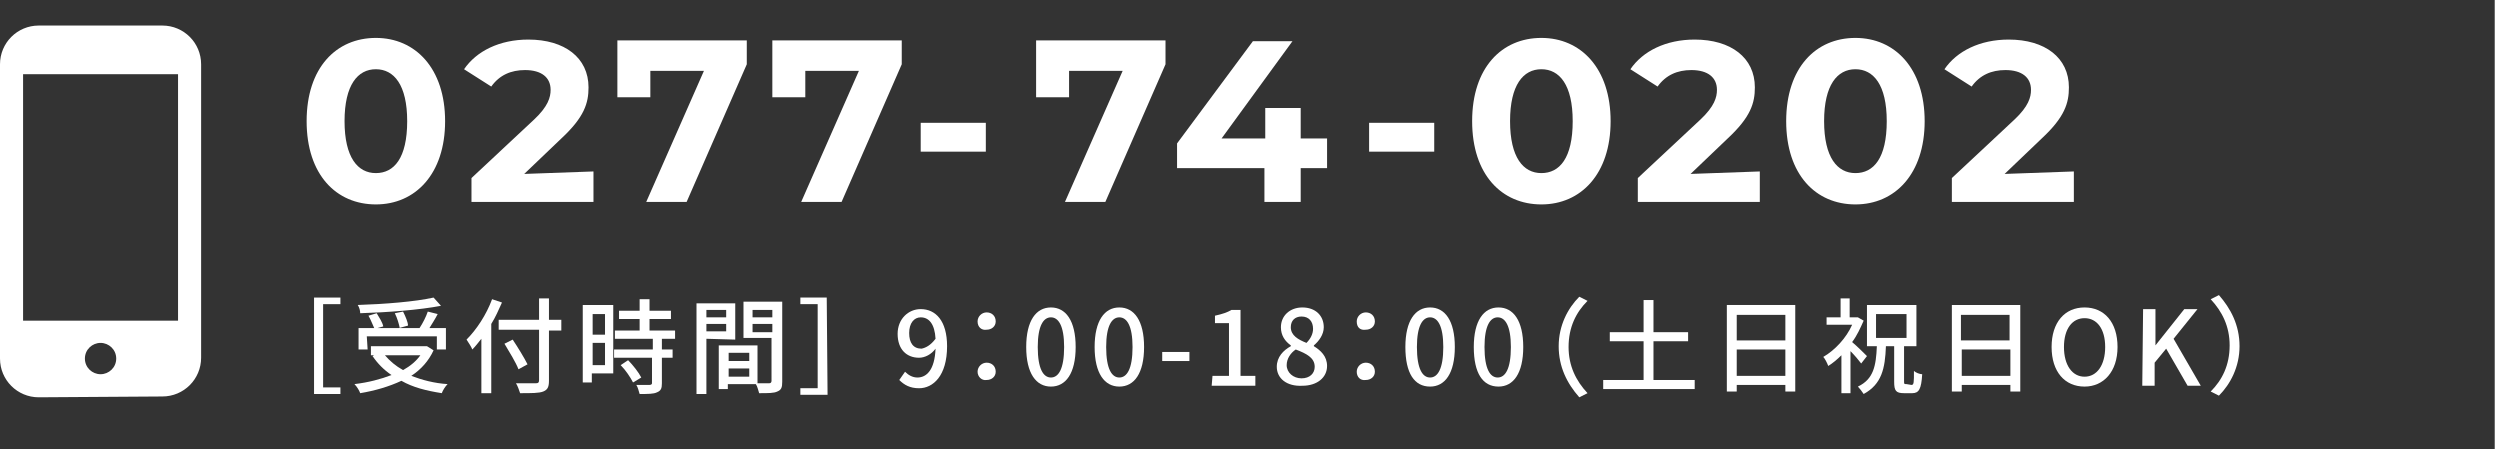 <?xml version="1.0" encoding="utf-8"?>
<!-- Generator: Adobe Illustrator 26.5.3, SVG Export Plug-In . SVG Version: 6.00 Build 0)  -->
<svg version="1.1" id="a" xmlns="http://www.w3.org/2000/svg" xmlns:xlink="http://www.w3.org/1999/xlink" x="0px" y="0px"
	 viewBox="0 0 303.3 54.5" style="enable-background:new 0 0 303.3 54.5;" xml:space="preserve">
<rect x="0" y="0" width="303.3" height="54.5" fill="#333333" stroke="none"/>
<style type="text/css">
	.st0{fill:#FFFFFF;}
	.st1{fill:none;stroke:#FFFFFF;stroke-width:0.68;stroke-miterlimit:10;}
</style>
<g>
	<g>
		<path class="st0" d="M37.2,14.7c0-6.5,3.6-10.1,8.4-10.1S54,8.3,54,14.7s-3.6,10.1-8.4,10.1S37.2,21.2,37.2,14.7z M49.4,14.7
			c0-4.4-1.6-6.3-3.8-6.3s-3.8,1.9-3.8,6.3s1.6,6.3,3.8,6.3S49.4,19.2,49.4,14.7z"/>
		<path class="st0" d="M72,20.8v3.7H57.2v-2.9l7.6-7.1c1.7-1.6,2-2.7,2-3.6c0-1.5-1.1-2.4-3.1-2.4c-1.7,0-3.1,0.6-4.1,2l-3.3-2.1
			c1.5-2.2,4.3-3.6,7.8-3.6c4.4,0,7.3,2.2,7.3,5.8c0,1.9-0.5,3.6-3.3,6.2l-4.5,4.3L72,20.8L72,20.8z"/>
		<path class="st0" d="M90.6,4.9v2.9l-7.3,16.7h-4.9l7-15.9h-6.5v3.2h-4V4.9H90.6z"/>
		<path class="st0" d="M109.4,4.9v2.9l-7.3,16.7h-4.9l7-15.9h-6.5v3.2h-4V4.9H109.4z"/>
		<path class="st0" d="M111.7,14.9h7.9v3.5h-7.9V14.9z"/>
		<path class="st0" d="M141.4,4.9v2.9l-7.3,16.7h-4.9l7-15.9h-6.5v3.2h-4V4.9H141.4L141.4,4.9z"/>
		<path class="st0" d="M161,20.4h-3.2v4.1h-4.4v-4.1h-10.6v-3l9.2-12.4h4.8l-8.6,11.8h5.3v-3.7h4.3v3.7h3.2L161,20.4L161,20.4z"/>
		<path class="st0" d="M166.1,14.9h7.9v3.5h-7.9V14.9z"/>
		<path class="st0" d="M178.6,14.7c0-6.5,3.6-10.1,8.4-10.1s8.4,3.7,8.4,10.1s-3.6,10.1-8.4,10.1S178.6,21.2,178.6,14.7z
			 M190.8,14.7c0-4.4-1.6-6.3-3.8-6.3s-3.8,1.9-3.8,6.3s1.6,6.3,3.8,6.3S190.8,19.2,190.8,14.7z"/>
		<path class="st0" d="M213.5,20.8v3.7h-14.8v-2.9l7.6-7.1c1.7-1.6,2-2.7,2-3.6c0-1.5-1.1-2.4-3.1-2.4c-1.7,0-3.1,0.6-4.1,2
			l-3.3-2.1c1.5-2.2,4.3-3.6,7.8-3.6c4.4,0,7.3,2.2,7.3,5.8c0,1.9-0.5,3.6-3.3,6.2l-4.5,4.3L213.5,20.8L213.5,20.8z"/>
		<path class="st0" d="M216.7,14.7c0-6.5,3.6-10.1,8.4-10.1s8.4,3.7,8.4,10.1s-3.6,10.1-8.4,10.1S216.7,21.2,216.7,14.7z
			 M228.9,14.7c0-4.4-1.6-6.3-3.8-6.3s-3.8,1.9-3.8,6.3s1.6,6.3,3.8,6.3S228.9,19.2,228.9,14.7z"/>
		<path class="st0" d="M251.6,20.8v3.7h-14.8v-2.9l7.6-7.1c1.7-1.6,2-2.7,2-3.6c0-1.5-1.1-2.4-3.1-2.4c-1.7,0-3.1,0.6-4.1,2
			l-3.3-2.1c1.5-2.2,4.3-3.6,7.8-3.6c4.4,0,7.3,2.2,7.3,5.8c0,1.9-0.5,3.6-3.3,6.2l-4.5,4.3L251.6,20.8L251.6,20.8z"/>
	</g>
	<line class="st1" x1="303" y1="0" x2="303" y2="54.5"/>
	<path class="st0" d="M19.7,48.1c2.6,0,4.7-2.1,4.7-4.7V7.8c0-2.6-2.1-4.7-4.7-4.7h-15C2.1,3.1,0,5.2,0,7.8v35.7
		c0,2.6,2.1,4.7,4.7,4.7L19.7,48.1 M12.2,45.4c-1,0-1.9-0.8-1.9-1.9s0.9-1.9,1.9-1.9s1.9,0.8,1.9,1.9S13.2,45.4,12.2,45.4z M21.6,9
		v29.9H2.8V9H21.6z"/>
	<g>
		<g>
			<path class="st0" d="M38.1,36.1h3.2v0.8h-2.1V47h2.1v0.8h-3.2V36.1z"/>
			<path class="st0" d="M52.6,42.5c-0.6,1.3-1.5,2.3-2.7,3.1c1.3,0.5,2.8,0.9,4.4,1c-0.3,0.3-0.6,0.8-0.7,1.1
				c-1.9-0.3-3.5-0.7-4.9-1.5c-1.5,0.7-3.2,1.2-5,1.5c-0.1-0.3-0.4-0.8-0.7-1.1c1.7-0.2,3.2-0.6,4.5-1.1c-0.9-0.6-1.7-1.4-2.3-2.3
				l0.2-0.1H45V42h6.6h0.2L52.6,42.5z M44.6,42.4h-1.1v-2.6h1.9c-0.2-0.4-0.4-1-0.7-1.5l1-0.3c0.3,0.5,0.7,1.1,0.8,1.6l-0.7,0.2h2.7
				c-0.1-0.5-0.3-1.2-0.6-1.8l1-0.2c0.3,0.6,0.6,1.3,0.6,1.7l-1.1,0.3h2.5c0.4-0.6,0.8-1.4,1-2l1.2,0.3c-0.3,0.6-0.7,1.2-1,1.7h2
				v2.6h-1.1v-1.6h-8.5L44.6,42.4L44.6,42.4z M53.5,37.1c-2.6,0.5-6.5,0.8-9.8,0.9c0-0.3-0.1-0.7-0.3-1c3.2-0.1,7-0.4,9.2-0.9
				L53.5,37.1z M46.7,43.1c0.6,0.7,1.3,1.3,2.2,1.8c0.9-0.5,1.6-1.1,2.1-1.8H46.7z"/>
			<path class="st0" d="M60.9,36.7c-0.4,0.9-0.8,1.8-1.3,2.6v8.4h-1.2v-6.6c-0.4,0.5-0.7,0.9-1.1,1.3c-0.1-0.3-0.5-0.9-0.7-1.2
				c1.2-1.2,2.4-3,3.1-4.9L60.9,36.7z M68.1,40.1h-1.5v6.1c0,0.8-0.2,1.1-0.7,1.3s-1.4,0.2-2.8,0.2c-0.1-0.3-0.3-0.9-0.5-1.2
				c1,0,2.1,0,2.4,0s0.4-0.1,0.4-0.4V40h-4.9v-1.2h4.9v-2.6h1.2v2.6h1.5V40.1z M62.9,44.8c-0.3-0.8-1.1-2.1-1.7-3.1l1-0.5
				c0.6,0.9,1.4,2.2,1.8,3L62.9,44.8z"/>
			<path class="st0" d="M74.4,45.3h-2.6v1.1h-1.1V37h3.7V45.3z M71.9,38.1v2.5h1.5v-2.5H71.9z M73.4,44.3v-2.7h-1.5v2.7H73.4z
				 M80.3,41.1v1.3h1.3v1h-1.3v3.1c0,0.6-0.1,0.9-0.6,1.1c-0.4,0.2-1.1,0.2-2.1,0.2c-0.1-0.3-0.2-0.8-0.4-1.1c0.7,0,1.4,0,1.6,0
				c0.2,0,0.3-0.1,0.3-0.2v-3.1h-4.6v-1h4.7v-1.3h-4.6v-1h3v-1.4h-2.5v-1h2.5v-1.4h1.2v1.4h2.6v1h-2.6v1.4h3.1v1H80.3z M76.2,43.7
				c0.6,0.6,1.3,1.5,1.6,2.1l-1,0.6c-0.3-0.6-0.9-1.5-1.5-2.1L76.2,43.7z"/>
			<path class="st0" d="M85.7,41.1v6.7h-1.2V36.8h4.7v4.4L85.7,41.1L85.7,41.1z M85.7,37.6v0.9h2.4v-0.9H85.7z M88.1,40.2v-0.9h-2.4
				v0.9H88.1z M94.9,46.3c0,0.7-0.1,1-0.6,1.2c-0.4,0.2-1.1,0.2-2.2,0.2c-0.1-0.3-0.2-0.8-0.4-1.1h-3.4v0.6h-1.1v-5.3h4.7v4.6
				c0.6,0,1.2,0,1.4,0c0.2,0,0.3-0.1,0.3-0.3V41h-3.4v-4.4h4.7V46.3z M88.4,42.8v1h2.5v-1H88.4z M90.9,45.7v-1h-2.5v1H90.9z
				 M91.3,37.6v0.9h2.4v-0.9H91.3z M93.7,40.3v-1h-2.4v1H93.7z"/>
			<path class="st0" d="M100.4,47.9h-3.3v-0.8h2.1V36.9h-2.1v-0.8h3.2L100.4,47.9L100.4,47.9z"/>
			<path class="st0" d="M109.8,45.1c0.4,0.4,0.9,0.7,1.5,0.7c1.1,0,2.1-0.9,2.2-3.5c-0.5,0.7-1.3,1.1-2,1.1c-1.5,0-2.6-1-2.6-2.9
				c0-1.8,1.3-3,2.8-3c1.8,0,3.2,1.4,3.2,4.5c0,3.6-1.7,5.1-3.4,5.1c-1.1,0-1.8-0.4-2.4-1L109.8,45.1z M113.5,41.1
				c-0.1-1.8-0.8-2.6-1.8-2.6c-0.8,0-1.4,0.7-1.4,1.9s0.5,1.9,1.5,1.9C112.3,42.2,112.9,41.9,113.5,41.1z"/>
			<path class="st0" d="M118.6,39c0-0.6,0.5-1.1,1.1-1.1c0.6,0,1.1,0.4,1.1,1.1c0,0.6-0.5,1-1.1,1C119.1,40.1,118.6,39.7,118.6,39z
				 M118.6,45.1c0-0.6,0.5-1.1,1.1-1.1c0.6,0,1.1,0.4,1.1,1.1c0,0.6-0.5,1-1.1,1C119.1,46.2,118.6,45.7,118.6,45.1z"/>
			<path class="st0" d="M124.5,42.1c0-3.2,1.2-4.8,3-4.8c1.8,0,3,1.6,3,4.8s-1.2,4.8-3,4.8C125.7,46.9,124.5,45.3,124.5,42.1z
				 M129.1,42.1c0-2.6-0.7-3.6-1.6-3.6s-1.6,1-1.6,3.6c0,2.7,0.7,3.7,1.6,3.7S129.1,44.8,129.1,42.1z"/>
			<path class="st0" d="M132.8,42.1c0-3.2,1.2-4.8,3-4.8s3,1.6,3,4.8s-1.2,4.8-3,4.8C134,46.9,132.8,45.3,132.8,42.1z M137.4,42.1
				c0-2.6-0.7-3.6-1.6-3.6c-0.9,0-1.6,1-1.6,3.6c0,2.7,0.7,3.7,1.6,3.7S137.4,44.8,137.4,42.1z"/>
			<path class="st0" d="M141,42.7h3.3v1.1H141V42.7z"/>
			<path class="st0" d="M147.1,45.6h2v-6.4h-1.7v-0.9c0.9-0.2,1.5-0.4,2-0.7h1.1v8h1.8v1.2H147L147.1,45.6L147.1,45.6z"/>
			<path class="st0" d="M154.9,44.5c0-1.2,0.8-2,1.7-2.5v-0.1c-0.7-0.5-1.2-1.2-1.2-2.2c0-1.4,1.1-2.4,2.6-2.4c1.6,0,2.6,1,2.6,2.4
				c0,0.9-0.6,1.7-1.2,2.2V42c0.8,0.5,1.6,1.2,1.6,2.4c0,1.4-1.2,2.4-3,2.4C156.1,46.9,154.9,45.9,154.9,44.5z M159.5,44.5
				c0-1.1-1-1.6-2.3-2.1c-0.6,0.4-1.1,1.1-1.1,1.9c0,0.9,0.8,1.6,1.8,1.6C158.9,45.9,159.5,45.3,159.5,44.5z M159.3,39.9
				c0-0.9-0.5-1.5-1.4-1.5c-0.8,0-1.3,0.5-1.3,1.3c0,1,0.9,1.5,1.9,1.9C159,41.1,159.3,40.5,159.3,39.9z"/>
			<path class="st0" d="M164.6,39c0-0.6,0.5-1.1,1.1-1.1c0.6,0,1.1,0.4,1.1,1.1c0,0.6-0.5,1-1.1,1C165,40.1,164.6,39.7,164.6,39z
				 M164.6,45.1c0-0.6,0.5-1.1,1.1-1.1c0.6,0,1.1,0.4,1.1,1.1c0,0.6-0.5,1-1.1,1C165,46.2,164.6,45.7,164.6,45.1z"/>
			<path class="st0" d="M170.5,42.1c0-3.2,1.2-4.8,3-4.8s3,1.6,3,4.8s-1.2,4.8-3,4.8C171.6,46.9,170.5,45.3,170.5,42.1z M175.1,42.1
				c0-2.6-0.7-3.6-1.6-3.6s-1.6,1-1.6,3.6c0,2.7,0.7,3.7,1.6,3.7C174.4,45.8,175.1,44.8,175.1,42.1z"/>
			<path class="st0" d="M178.8,42.1c0-3.2,1.2-4.8,3-4.8s3,1.6,3,4.8s-1.2,4.8-3,4.8C179.9,46.9,178.8,45.3,178.8,42.1z M183.3,42.1
				c0-2.6-0.7-3.6-1.6-3.6c-0.9,0-1.6,1-1.6,3.6c0,2.7,0.7,3.7,1.6,3.7S183.3,44.8,183.3,42.1z"/>
			<path class="st0" d="M189.1,42c0-2.5,1.1-4.6,2.5-6l1,0.5c-1.4,1.4-2.3,3.2-2.3,5.6c0,2.3,0.9,4.1,2.3,5.6l-1,0.5
				C190.1,46.5,189.1,44.5,189.1,42z"/>
			<path class="st0" d="M205.6,46.1v1.1h-11.1v-1.1h4.9v-4.7h-4.1v-1.1h4.1v-3.9h1.2v3.9h4.2v1.1h-4.2v4.7H205.6z"/>
			<path class="st0" d="M217.8,37v10.5h-1.2v-0.8h-5.9v0.8h-1.2V37H217.8z M210.7,38.2v3.1h5.9v-3.1H210.7z M216.6,45.6v-3.2h-5.9
				v3.2H216.6z"/>
			<path class="st0" d="M225.8,44.1c-0.3-0.4-0.8-1-1.3-1.5v5.1h-1.1v-4.6c-0.5,0.5-1.1,1-1.6,1.3c-0.1-0.3-0.4-0.9-0.6-1.1
				c1.4-0.8,2.8-2.3,3.5-3.9h-3.1v-0.9h1.7v-2.3h1.1v2.3h0.8h0.2l0.7,0.4c-0.4,0.9-0.8,1.8-1.4,2.6c0.6,0.5,1.5,1.4,1.8,1.7
				L225.8,44.1z M231.9,46.7c0.3,0,0.3-0.3,0.3-1.7c0.2,0.2,0.7,0.4,1,0.4c-0.1,1.8-0.4,2.3-1.2,2.3h-1c-1,0-1.2-0.3-1.2-1.4V42h-1
				c-0.1,2.7-0.5,4.6-2.7,5.8c-0.2-0.3-0.5-0.7-0.7-0.9c1.9-0.9,2.2-2.5,2.3-4.9h-1.2v-5h6v5H231v4.2c0,0.4,0,0.4,0.3,0.4
				L231.9,46.7L231.9,46.7z M227.6,41h3.7v-2.9h-3.7V41z"/>
			<path class="st0" d="M245.1,37v10.5h-1.2v-0.8H238v0.8h-1.2V37H245.1z M237.9,38.2v3.1h5.9v-3.1H237.9z M243.9,45.6v-3.2H238v3.2
				H243.9z"/>
			<path class="st0" d="M248.9,42.1c0-3,1.6-4.8,4-4.8c2.4,0,4,1.8,4,4.8s-1.7,4.8-4,4.8C250.5,46.9,248.9,45.1,248.9,42.1z
				 M255.4,42.1c0-2.2-1-3.5-2.5-3.5c-1.5,0-2.5,1.3-2.5,3.5s1,3.6,2.5,3.6C254.4,45.7,255.4,44.3,255.4,42.1z"/>
			<path class="st0" d="M260,37.5h1.5v4.4l0,0l3.5-4.4h1.6l-2.9,3.6l3.3,5.7h-1.6l-2.6-4.5l-1.4,1.7v2.8h-1.5L260,37.5L260,37.5z"/>
			<path class="st0" d="M271.7,42c0,2.5-1.1,4.6-2.5,6l-1-0.5c1.4-1.4,2.3-3.2,2.3-5.6c0-2.3-0.9-4.1-2.3-5.6l1-0.5
				C270.6,37.4,271.7,39.4,271.7,42z"/>
		</g>
	</g>
</g>
</svg>
